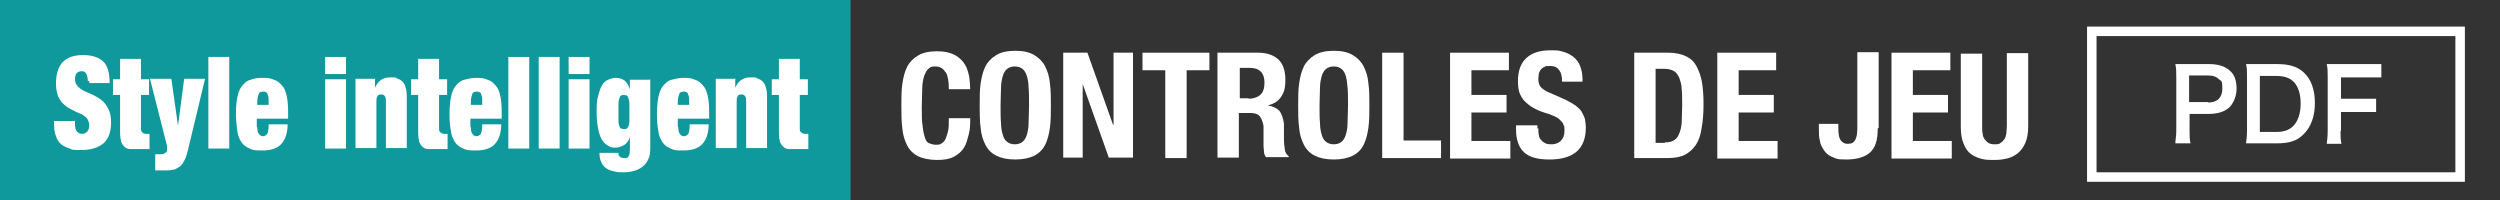 <?xml version="1.0" encoding="UTF-8"?>
<svg xmlns="http://www.w3.org/2000/svg" version="1.1" viewBox="0 0 526.7 42.2">
  <rect x="0" y="0" width="526.7" height="42.2" fill="#333333" stroke="none"/>
  <defs>
    <style>
      .cls-1 {
        fill: #0f999c;
      }

      .cls-2 {
        fill: #fff;
      }

      .cls-3 {
        fill: none;
        stroke: #fff;
        stroke-miterlimit: 10;
        stroke-width: 2px;
      }
    </style>
  </defs>
  <!-- Generator: Adobe Illustrator 28.6.0, SVG Export Plug-In . SVG Version: 1.2.0 Build 709)  -->
  <g>
    <g id="_レイヤー_1" data-name="レイヤー_1">
      <rect class="cls-1" x="-.5" y="0" width="179.7" height="42.3"/>
      <g>
        <g>
          <path class="cls-2" d="M458.3,30.3c0-.8.2-1.6.2-2.7v-11.4c0-1,0-1.8-.2-2.7.9,0,1.6,0,2.7,0h4.4c2,0,3.5.5,4.5,1.5.9.8,1.3,2.1,1.3,3.6s-.5,2.9-1.4,3.9c-1,1-2.5,1.5-4.5,1.5h-4v3.5c0,1.1,0,1.9.2,2.7h-3.2ZM465.2,21.6c1.9,0,3-1,3-2.9s-.2-1.5-.7-2-1.2-.8-2.3-.8h-4v5.6h4Z"/>
          <path class="cls-2" d="M473.4,16.2c0-1.2,0-1.8-.2-2.7.8,0,1.3,0,2.7,0h3.8c2.6,0,4.3.5,5.7,1.8,1.5,1.4,2.3,3.6,2.3,6.4s-.8,5.1-2.5,6.7c-1.3,1.3-3,1.8-5.5,1.8h-3.8c-1.3,0-1.8,0-2.7,0,.1-.9.2-1.5.2-2.8v-11.4ZM479.5,27.8c1.7,0,2.8-.4,3.7-1.3,1-1.1,1.5-2.7,1.5-4.7s-.5-3.5-1.4-4.5c-.9-.9-2-1.3-3.8-1.3h-3.4v11.8h3.4Z"/>
          <path class="cls-2" d="M493.1,27.3c0,1.5,0,2.2.2,3h-3.1c.1-.7.2-1.6.2-3v-11.1c0-1.2,0-1.8-.2-2.7.9,0,1.4,0,2.7,0h5.9c1.3,0,2,0,2.9,0v2.8c-.8,0-1.5,0-2.9,0h-5.6v4.5h4.5c1.3,0,2,0,2.9,0v2.8c-.8,0-1.6,0-2.9,0h-4.5v4s-.1,0-.1,0Z"/>
        </g>
        <rect class="cls-3" x="440.7" y="6.6" width="77.6" height="30.7"/>
      </g>
      <g>
        <path class="cls-2" d="M18.5,17.1c0-.6-.1-1.1-.3-1.5-.2-.4-.5-.6-1-.6s-.9.2-1.1.5-.3.7-.3,1.2c0,.6.2,1.1.6,1.5.4.4.8.7,1.4,1,.6.3,1.2.5,1.8.8s1.2.6,1.8,1.1c.6.5,1,1,1.4,1.8.4.7.6,1.7.6,2.8,0,2.1-.5,3.5-1.6,4.5-1.1.9-2.6,1.4-4.6,1.4s-1.8,0-2.5-.3c-.7-.2-1.3-.5-1.8-.9s-.9-1-1.1-1.7c-.3-.7-.4-1.5-.4-2.5v-.7h4.4v.5c0,.8.1,1.4.4,1.7s.6.5,1.1.5.8-.2,1.1-.5c.3-.4.4-.8.4-1.3s-.2-1.1-.5-1.5c-.4-.4-.8-.7-1.3-.9s-1.1-.5-1.7-.8c-.6-.3-1.2-.6-1.7-1.1-.5-.4-1-1-1.3-1.7s-.5-1.6-.5-2.8c0-2,.5-3.5,1.4-4.5,1-1,2.4-1.5,4.3-1.5s3.4.5,4.3,1.4c.9.9,1.3,2.5,1.3,4.5h-4.3v-.5Z"/>
        <path class="cls-2" d="M25.3,16.7v-4.3h4.4v4.3h1.7v3.3h-1.7v7c0,.4,0,.7.3.9.2.2.4.3.8.3h.7v3.2c-.4,0-.8,0-1.2,0-.4,0-.8,0-1.2,0-.7,0-1.2,0-1.7,0-.5,0-.9-.2-1.2-.5-.3-.3-.5-.6-.7-1.1-.1-.5-.2-1.1-.2-2v-7.8h-1.5v-3.3h1.5Z"/>
        <path class="cls-2" d="M33.3,32.5c.2,0,.3,0,.5,0,.3,0,.5,0,.7-.1s.3-.2.5-.3c.1-.1.2-.2.2-.4,0-.1,0-.2,0-.3,0-.1,0-.3,0-.4,0-.2,0-.4-.1-.6l-3.5-13.8h4.5l1.4,9.9h0l1.3-9.9h4.4l-3.6,15c-.2.8-.4,1.5-.7,2.1s-.6,1-.9,1.3c-.4.3-.8.5-1.2.7-.5.1-1,.2-1.6.2s-.9,0-1.3,0c-.4,0-.8,0-1.2,0v-3.4c.2,0,.3,0,.5,0Z"/>
        <path class="cls-2" d="M48.3,12v19.3h-4.4V12h4.4Z"/>
        <path class="cls-2" d="M54.2,26.7c0,.8.1,1.3.4,1.6s.5.4.8.4.7-.2.9-.5c.2-.4.3-1,.3-2h4c0,1.8-.5,3.2-1.3,4.1s-2.1,1.4-4,1.4-2-.1-2.7-.4-1.3-.7-1.7-1.3c-.4-.6-.8-1.4-.9-2.4s-.3-2.2-.3-3.5.1-2.6.3-3.6c.2-1,.5-1.8,1-2.4.5-.6,1-1.1,1.8-1.3.7-.3,1.6-.4,2.6-.4s1.7.1,2.3.4c.7.2,1.2.6,1.7,1.2.5.5.8,1.3,1,2.2.2.9.3,2,.3,3.3v1.5h-6.6v1.9ZM56.4,19.8c-.2-.4-.5-.5-1-.5s-.8.2-.9.5-.3.9-.3,1.7v.6h2.4v-.6c0-.8,0-1.3-.3-1.7Z"/>
        <path class="cls-2" d="M72.9,12v3.6h-4.4v-3.6h4.4ZM72.9,16.7v14.6h-4.4v-14.6h4.4Z"/>
        <path class="cls-2" d="M79,16.7v1.8h0c.6-1.4,1.6-2.2,3.2-2.2s.9,0,1.4.2.8.3,1.1.6c.3.3.6.7.7,1.2.2.5.3,1.2.3,1.9v11h-4.4v-9.6c0-.6,0-1.1-.2-1.3-.2-.3-.4-.4-.8-.4s-.7.1-.8.4c-.2.3-.2.7-.2,1.3v9.6h-4.4v-14.6h4.3Z"/>
        <path class="cls-2" d="M88.1,16.7v-4.3h4.4v4.3h1.7v3.3h-1.7v7c0,.4,0,.7.3.9s.4.3.8.3h.7v3.2c-.4,0-.8,0-1.2,0-.4,0-.8,0-1.2,0-.7,0-1.2,0-1.7,0-.5,0-.9-.2-1.2-.5-.3-.3-.5-.6-.7-1.1-.1-.5-.2-1.1-.2-2v-7.8h-1.5v-3.3h1.5Z"/>
        <path class="cls-2" d="M99.2,26.7c0,.8.1,1.3.4,1.6.2.3.5.4.8.4s.7-.2.9-.5c.2-.4.3-1,.3-2h4c0,1.8-.5,3.2-1.3,4.1-.8.9-2.1,1.4-4,1.4s-2-.1-2.7-.4c-.7-.3-1.3-.7-1.7-1.3-.4-.6-.8-1.4-.9-2.4-.2-1-.3-2.2-.3-3.5s.1-2.6.3-3.6c.2-1,.5-1.8,1-2.4.5-.6,1-1.1,1.8-1.3s1.6-.4,2.6-.4,1.7.1,2.3.4c.7.2,1.2.6,1.7,1.2.5.5.8,1.3,1,2.2.2.9.3,2,.3,3.3v1.5h-6.6v1.9ZM101.4,19.8c-.2-.4-.5-.5-1-.5s-.8.2-.9.5-.3.9-.3,1.7v.6h2.4v-.6c0-.8,0-1.3-.3-1.7Z"/>
        <path class="cls-2" d="M111.5,12v19.3h-4.4V12h4.4Z"/>
        <path class="cls-2" d="M117.9,12v19.3h-4.4V12h4.4Z"/>
        <path class="cls-2" d="M124.2,12v3.6h-4.4v-3.6h4.4ZM124.2,16.7v14.6h-4.4v-14.6h4.4Z"/>
        <path class="cls-2" d="M137,16.7v14.4c0,1-.1,1.8-.4,2.4-.3.7-.7,1.2-1.2,1.6-.5.4-1.1.7-1.8.9-.7.2-1.4.3-2.2.3s-1.4,0-2-.2c-.6-.1-1.2-.3-1.6-.6-.5-.3-.8-.7-1.1-1.3s-.4-1.2-.4-2h4c0,.4,0,.6.3.8.2.2.5.3.8.3s.3,0,.5,0c.2,0,.3-.1.4-.2.1-.1.2-.3.3-.5,0-.2.1-.6.1-1v-2.7h0c-.3.8-.7,1.4-1.3,1.7-.6.3-1.1.5-1.7.5s-.9,0-1.4-.3-.9-.5-1.3-1.1c-.4-.5-.7-1.3-.9-2.2-.2-.9-.4-2.2-.4-3.7s0-2.6.3-3.5c.2-.9.5-1.7.8-2.3.4-.6.8-1,1.3-1.2.5-.2,1.1-.4,1.7-.4s1.2.2,1.7.5c.5.4.9,1,1.2,1.9h0v-2h4.1ZM130.3,25.5c0,.5.1.9.2,1.1.1.3.2.5.4.5.2,0,.3.1.6.1s.4,0,.5-.1c.2,0,.3-.3.4-.5.1-.3.2-.6.2-1.1,0-.5,0-1.1,0-1.9s0-1.4,0-1.8c0-.5-.1-.8-.2-1.1-.1-.3-.2-.5-.4-.6-.2,0-.3-.1-.5-.1s-.4,0-.6.1c-.2,0-.3.3-.4.6-.1.3-.2.6-.2,1.1,0,.5,0,1.1,0,1.8s0,1.4,0,1.9Z"/>
        <path class="cls-2" d="M142.9,26.7c0,.8.1,1.3.4,1.6.2.3.5.4.8.4s.7-.2.9-.5c.2-.4.3-1,.3-2h4c0,1.8-.5,3.2-1.3,4.1-.8.9-2.1,1.4-4,1.4s-2-.1-2.7-.4c-.7-.3-1.3-.7-1.7-1.3-.4-.6-.8-1.4-.9-2.4-.2-1-.3-2.2-.3-3.5s.1-2.6.3-3.6c.2-1,.5-1.8,1-2.4.5-.6,1-1.1,1.8-1.3s1.6-.4,2.6-.4,1.7.1,2.3.4c.7.2,1.2.6,1.7,1.2.5.5.8,1.3,1,2.2.2.9.3,2,.3,3.3v1.5h-6.6v1.9ZM145,19.8c-.2-.4-.5-.5-1-.5s-.8.2-.9.5-.3.9-.3,1.7v.6h2.4v-.6c0-.8,0-1.3-.3-1.7Z"/>
        <path class="cls-2" d="M154.9,16.7v1.8h0c.6-1.4,1.6-2.2,3.2-2.2s.9,0,1.4.2.8.3,1.1.6c.3.3.6.7.7,1.2.2.5.3,1.2.3,1.9v11h-4.4v-9.6c0-.6,0-1.1-.2-1.3-.2-.3-.4-.4-.8-.4s-.7.1-.8.4c-.2.3-.2.7-.2,1.3v9.6h-4.4v-14.6h4.3Z"/>
        <path class="cls-2" d="M164.1,16.7v-4.3h4.4v4.3h1.7v3.3h-1.7v7c0,.4,0,.7.3.9s.4.3.8.3h.7v3.2c-.4,0-.8,0-1.2,0-.4,0-.8,0-1.2,0-.7,0-1.2,0-1.7,0-.5,0-.9-.2-1.2-.5-.3-.3-.5-.6-.7-1.1-.1-.5-.2-1.1-.2-2v-7.8h-1.5v-3.3h1.5Z"/>
      </g>
      <g>
        <path class="cls-2" d="M199.1,15.1c-.4-.7-1.1-1.1-2.1-1.1s-1,.2-1.4.5c-.4.3-.6.8-.9,1.5-.2.7-.4,1.6-.4,2.6s-.1,2.4-.1,4,0,3,.2,4.1c.1,1,.3,1.8.5,2.4.2.6.5,1,.9,1.1s.8.3,1.3.3.8,0,1.1-.2c.3-.1.6-.4.9-.8.2-.4.4-1,.6-1.7s.2-1.7.2-2.9h4.5c0,1.2,0,2.3-.3,3.4s-.5,2-1,2.8c-.5.8-1.2,1.4-2.1,1.9s-2.1.7-3.6.7-3-.3-4-.8c-1-.5-1.8-1.3-2.3-2.3s-.9-2.2-1-3.6c-.2-1.4-.2-3-.2-4.7s0-3.2.2-4.6c.2-1.4.5-2.6,1-3.6s1.3-1.8,2.3-2.4c1-.6,2.3-.9,4-.9s2.8.3,3.8.8c.9.5,1.6,1.2,2.1,2,.5.8.7,1.7.9,2.6.1.9.2,1.8.2,2.6h-4.5c0-1.6-.2-2.8-.6-3.5Z"/>
        <path class="cls-2" d="M206.6,17.6c.2-1.4.5-2.6,1-3.6s1.3-1.8,2.3-2.4c1-.6,2.3-.9,4-.9s3,.3,4,.9c1,.6,1.8,1.4,2.3,2.4s.9,2.2,1,3.6c.2,1.4.2,3,.2,4.6s0,3.2-.2,4.7c-.2,1.4-.5,2.6-1,3.6s-1.3,1.8-2.3,2.3c-1,.5-2.3.8-4,.8s-3-.3-4-.8c-1-.5-1.8-1.3-2.3-2.3s-.9-2.2-1-3.6c-.2-1.4-.2-3-.2-4.7s0-3.2.2-4.6ZM210.9,26c0,1,.2,1.9.4,2.5.2.7.5,1.1.9,1.4.4.3.9.5,1.6.5s1.2-.2,1.6-.5c.4-.3.7-.8.9-1.4s.4-1.5.4-2.5c0-1,.1-2.3.1-3.8s0-2.7-.1-3.8c0-1-.2-1.9-.4-2.5s-.5-1.1-.9-1.4c-.4-.3-.9-.5-1.6-.5s-1.2.2-1.6.5-.7.8-.9,1.4c-.2.7-.4,1.5-.4,2.5s-.1,2.3-.1,3.8,0,2.8.1,3.8Z"/>
        <path class="cls-2" d="M234.6,26.3h0v-15.2h4.1v22.1h-5.1l-5.5-15.5h0v15.5h-4.1V11.1h5.1l5.4,15.2Z"/>
        <path class="cls-2" d="M254.8,14.8h-4.8v18.5h-4.5V14.8h-4.8v-3.7h14.1v3.7Z"/>
        <path class="cls-2" d="M265,11.1c1.9,0,3.3.5,4.3,1.4,1,.9,1.5,2.4,1.5,4.3s-.3,2.7-.9,3.6-1.5,1.5-2.8,1.8h0c1.1.2,1.9.6,2.4,1.1.5.6.8,1.5,1,2.7,0,.4,0,.9,0,1.3,0,.5,0,1,0,1.6,0,1.2.1,2.1.2,2.7.1.6.4,1,.8,1.3v.2h-4.8c-.2-.3-.4-.7-.4-1.1s-.1-.8-.1-1.3v-4.2c-.2-.9-.4-1.5-.8-2s-1.1-.7-2-.7h-2.4v9.4h-4.5V11.1h8.2ZM263,20.8c1.1,0,1.9-.3,2.5-.8.6-.5.9-1.4.9-2.6,0-2-1-3.1-3.1-3.1h-2.1v6.4h1.9Z"/>
        <path class="cls-2" d="M273.7,17.6c.2-1.4.5-2.6,1-3.6s1.3-1.8,2.3-2.4c1-.6,2.3-.9,4-.9s3,.3,4,.9c1,.6,1.8,1.4,2.3,2.4.5,1,.9,2.2,1,3.6.2,1.4.2,3,.2,4.6s0,3.2-.2,4.7c-.2,1.4-.5,2.6-1,3.6-.5,1-1.3,1.8-2.3,2.3-1,.5-2.3.8-4,.8s-3-.3-4-.8c-1-.5-1.8-1.3-2.3-2.3s-.9-2.2-1-3.6c-.2-1.4-.2-3-.2-4.7s0-3.2.2-4.6ZM278.1,26c0,1,.2,1.9.4,2.5.2.7.5,1.1.9,1.4.4.3.9.5,1.6.5s1.2-.2,1.6-.5c.4-.3.7-.8.9-1.4s.4-1.5.4-2.5c0-1,.1-2.3.1-3.8s0-2.7-.1-3.8-.2-1.9-.4-2.5-.5-1.1-.9-1.4-.9-.5-1.6-.5-1.2.2-1.6.5c-.4.3-.7.8-.9,1.4-.2.7-.4,1.5-.4,2.5,0,1-.1,2.3-.1,3.8s0,2.8.1,3.8Z"/>
        <path class="cls-2" d="M291.2,11.1h4.5v18.5h7.9v3.7h-12.4V11.1Z"/>
        <path class="cls-2" d="M317.9,14.8h-7.9v5.2h7.4v3.7h-7.4v6h8.2v3.7h-12.7V11.1h12.4v3.7Z"/>
        <path class="cls-2" d="M324.1,27c0,.5,0,1,.1,1.4,0,.4.2.8.5,1.1.2.3.5.5.9.7.4.2.9.2,1.4.2s1.3-.2,1.8-.7.8-1.1.8-2.1,0-.9-.2-1.3c-.1-.4-.4-.7-.7-1-.3-.3-.7-.6-1.2-.8-.5-.2-1.1-.5-1.9-.7-1-.3-1.9-.7-2.6-1.1-.7-.4-1.3-.9-1.8-1.4-.5-.5-.8-1.1-1.1-1.8-.2-.7-.3-1.5-.3-2.4,0-2.2.6-3.8,1.8-4.9,1.2-1.1,2.9-1.6,5-1.6s1.9.1,2.7.3c.8.2,1.6.6,2.2,1.1.6.5,1.1,1.1,1.4,1.9.3.8.5,1.7.5,2.7v.6h-4.3c0-1.1-.2-1.9-.6-2.4-.4-.6-1-.9-1.9-.9s-.9,0-1.2.2c-.3.1-.6.3-.8.6-.2.2-.3.5-.4.8,0,.3-.1.6-.1,1,0,.7.1,1.3.4,1.7s.9.9,1.9,1.3l3.4,1.5c.8.4,1.5.8,2.1,1.2.5.4,1,.8,1.3,1.3.3.5.5,1,.7,1.5.1.6.2,1.2.2,1.9,0,2.3-.7,4-2,5.1-1.4,1.1-3.2,1.6-5.7,1.6s-4.3-.5-5.4-1.6-1.6-2.7-1.6-4.7v-.9h4.5v.7Z"/>
        <path class="cls-2" d="M351.5,11.1c1.5,0,2.8.3,3.8.8,1,.5,1.7,1.2,2.2,2.2s.9,2.1,1.1,3.4c.2,1.3.3,2.8.3,4.4s-.1,3.6-.4,5.1c-.2,1.4-.6,2.6-1.2,3.5-.6.9-1.4,1.6-2.3,2.1-1,.5-2.2.7-3.7.7h-7V11.1h7.3ZM350.7,30c.8,0,1.4-.1,1.9-.4.5-.3.9-.7,1.1-1.3.3-.6.5-1.4.6-2.4,0-1,.1-2.3.1-3.8s0-2.4-.1-3.3c0-1-.3-1.7-.5-2.4-.3-.6-.6-1.1-1.1-1.4s-1.2-.5-2-.5h-1.9v15.6h2Z"/>
        <path class="cls-2" d="M374.2,14.8h-7.9v5.2h7.4v3.7h-7.4v6h8.2v3.7h-12.7V11.1h12.4v3.7Z"/>
        <path class="cls-2" d="M395.6,27.1c0,2.4-.5,4-1.6,5-1.1,1-2.8,1.5-5,1.5s-2.1-.2-2.9-.5c-.8-.3-1.4-.8-1.8-1.4-.4-.6-.8-1.3-.9-2.1-.2-.8-.2-1.6-.2-2.5v-1h4.1v.7c0,1.2.1,2.1.4,2.6s.8.9,1.6.9,1.3-.3,1.6-.9c.3-.6.4-1.4.4-2.6v-15.8h4.5v15.9Z"/>
        <path class="cls-2" d="M410.9,14.8h-7.9v5.2h7.4v3.7h-7.4v6h8.2v3.7h-12.7V11.1h12.4v3.7Z"/>
        <path class="cls-2" d="M417.6,26.6c0,.6,0,1.1.1,1.5,0,.5.2.9.4,1.2.2.3.5.6.8.8s.8.3,1.3.3,1,0,1.3-.3c.3-.2.6-.5.8-.8.2-.3.3-.7.4-1.2,0-.5.1-1,.1-1.5v-15.4h4.5v15.4c0,1.4-.2,2.6-.6,3.5-.4.9-.9,1.6-1.6,2.2-.7.5-1.4.9-2.3,1.1-.8.2-1.7.3-2.6.3s-1.8,0-2.6-.2-1.6-.5-2.3-1c-.7-.5-1.2-1.2-1.6-2.2-.4-.9-.6-2.1-.6-3.6v-15.4h4.5v15.4Z"/>
      </g>
    </g>
  </g>
</svg>